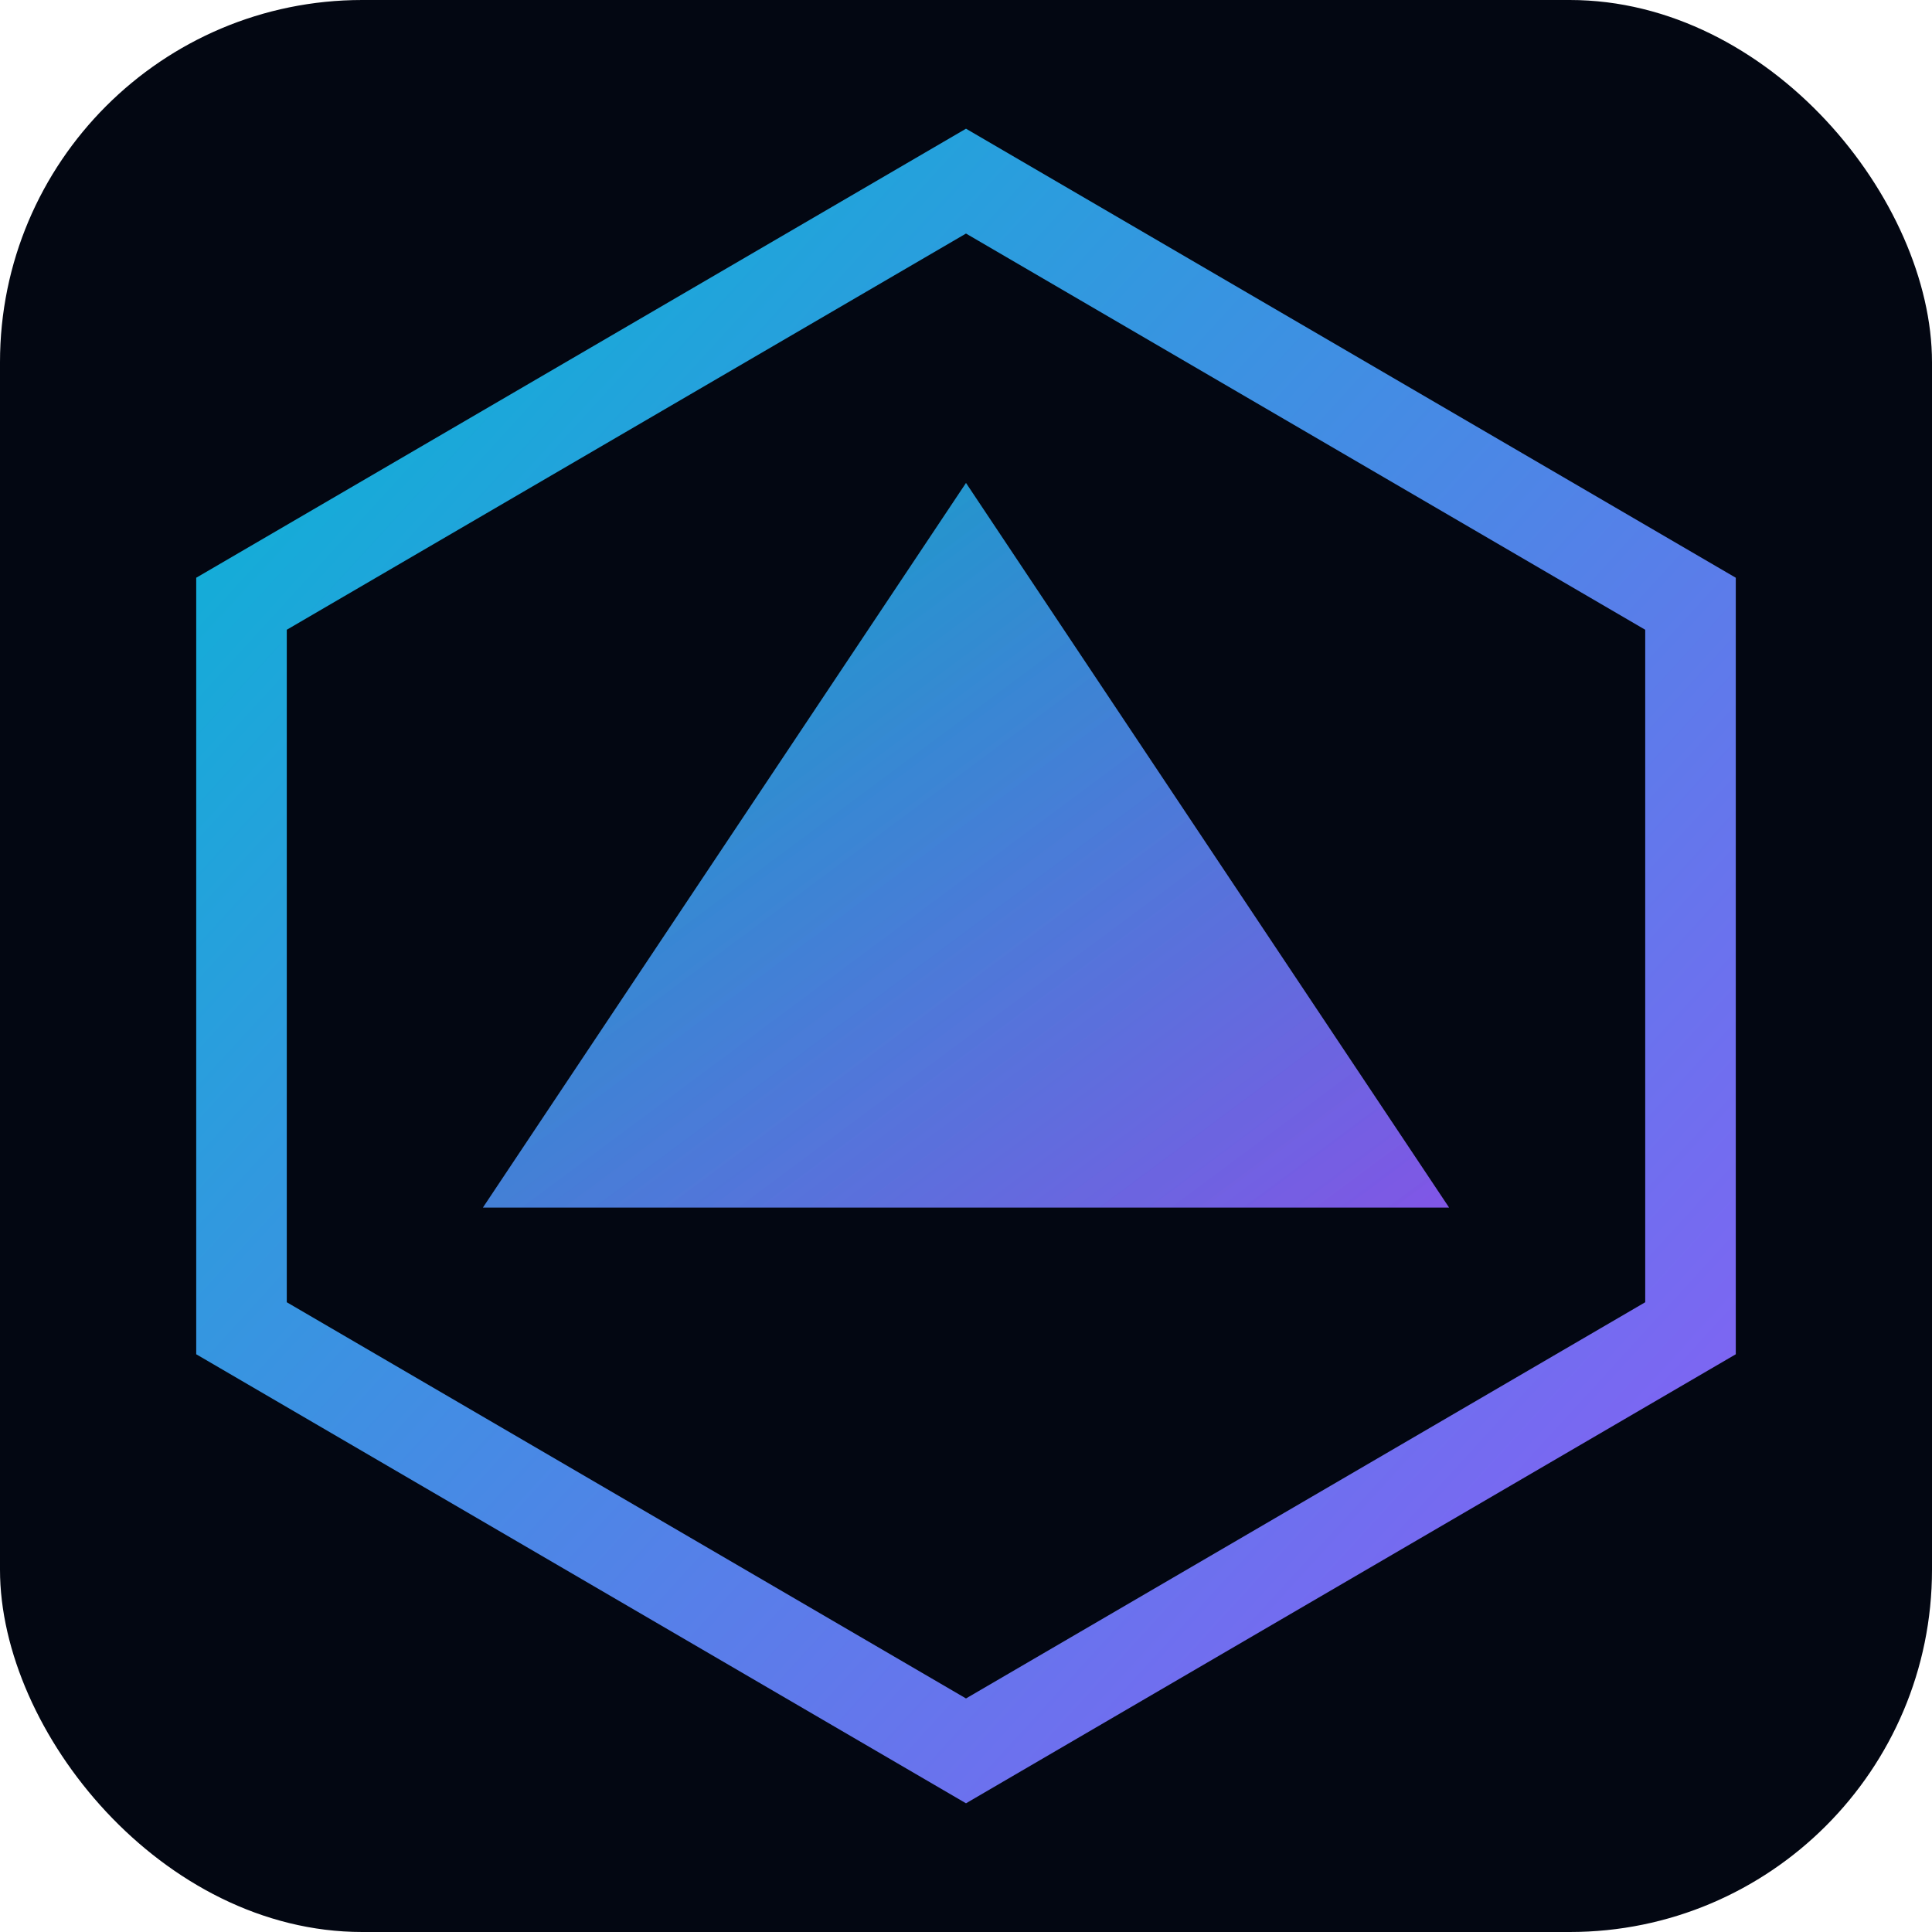 <svg xmlns="http://www.w3.org/2000/svg" viewBox="0 0 32 32">
  <defs>
    <linearGradient id="faviconGradient" x1="0%" y1="0%" x2="100%" y2="100%">
      <stop offset="0%" style="stop-color:#06b6d4"/>
      <stop offset="100%" style="stop-color:#8b5cf6"/>
    </linearGradient>
  </defs>
  
  <!-- Background -->
  <rect width="32" height="32" rx="6" fill="#030712"/>
  
  <!-- Hexagon outline -->
  <polygon points="16,3 28,10 28,22 16,29 4,22 4,10" fill="none" stroke="url(#faviconGradient)" stroke-width="1.5"/>
  
  <!-- Inner triangle -->
  <polygon points="16,8 24,20 8,20" fill="url(#faviconGradient)" opacity="0.9"/>
  
  <!-- Glow effect -->
  <polygon points="16,8 24,20 8,20" fill="url(#faviconGradient)" opacity="0.3" filter="blur(2px)"/>
</svg>
